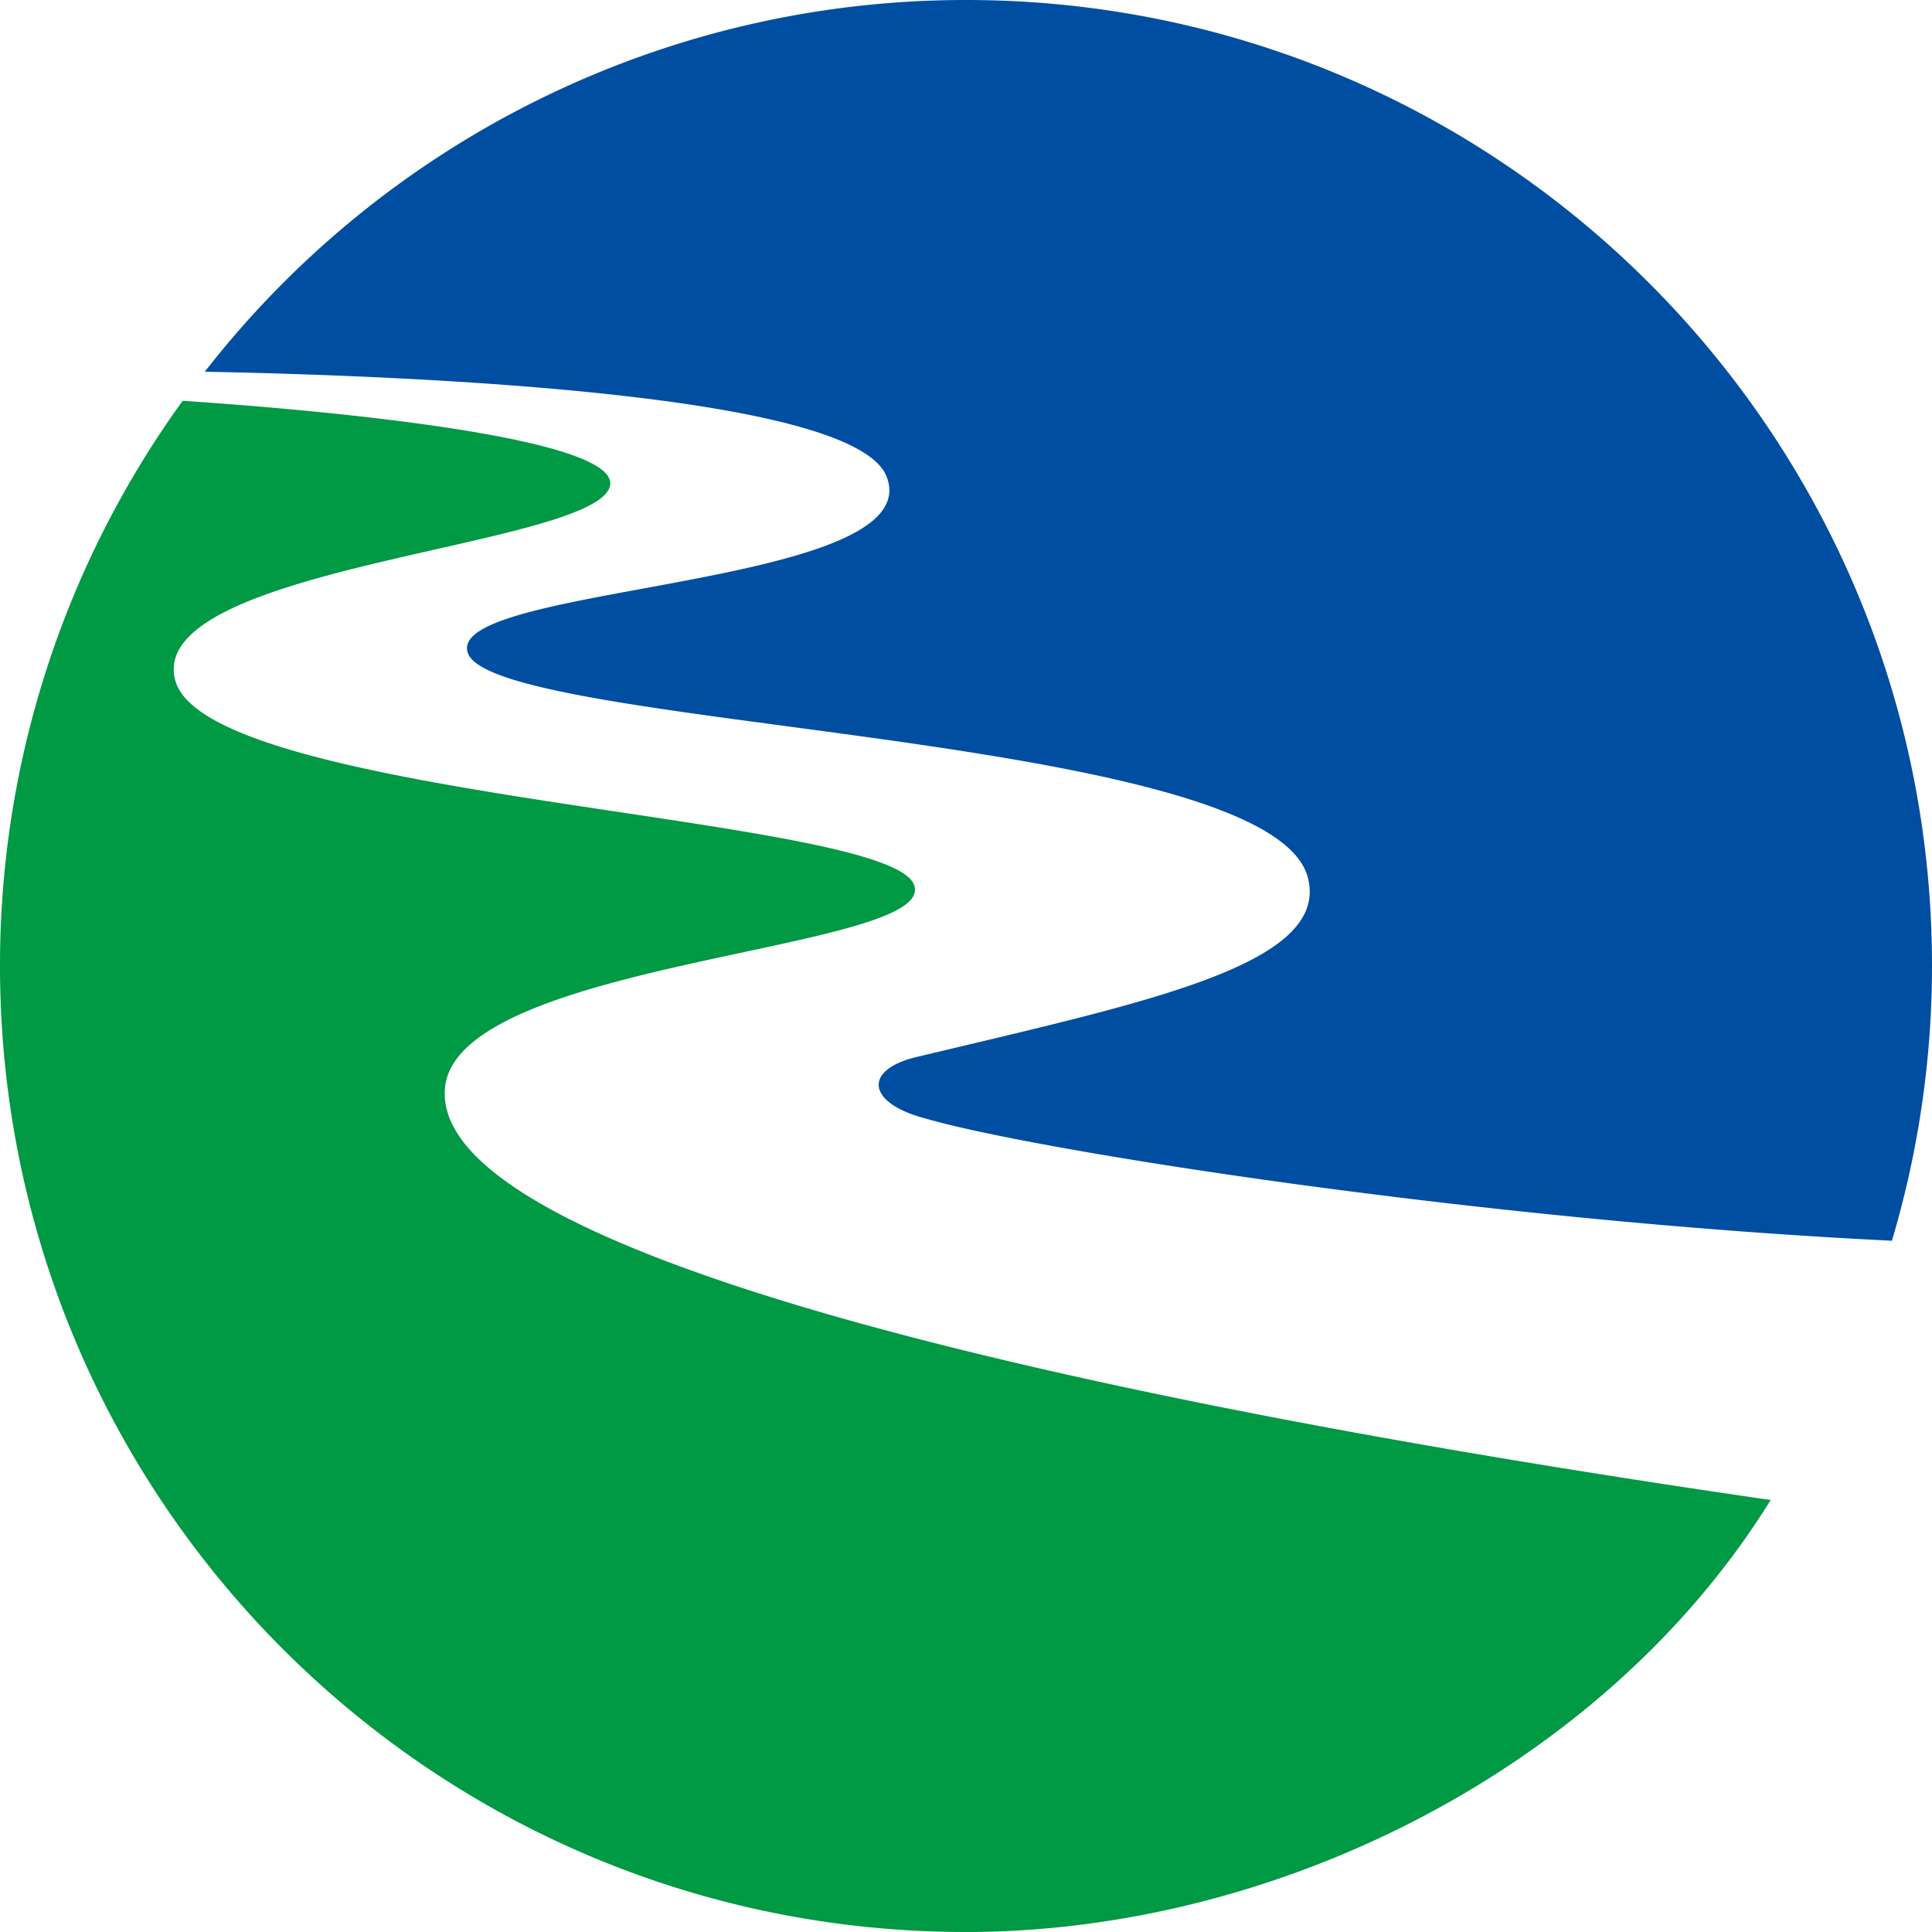 <?xml version="1.0" standalone="no"?><!DOCTYPE svg PUBLIC "-//W3C//DTD SVG 1.1//EN" "http://www.w3.org/Graphics/SVG/1.1/DTD/svg11.dtd"><svg t="1729350516575" class="icon" viewBox="0 0 1024 1024" version="1.1" xmlns="http://www.w3.org/2000/svg" p-id="20523" xmlns:xlink="http://www.w3.org/1999/xlink" width="16" height="16"><path d="M938.496 795.034c-366.131-53.043-712.602-130.867-702.566-219.136 7.834-67.226 260.71-71.834 248.627-106.701-12.851-37.274-374.682-45.261-391.68-108.595C76.8 300.646 308.736 290.56 322.867 258.918c11.264-25.958-141.67-40.858-226.048-46.49A510.259 510.259 0 0 0 0 511.846C0 794.931 229.274 1024 512 1024c165.888 0 339.046-87.706 426.496-228.966" fill="#009944" p-id="20524"></path><path d="M485.786 560.23c-28.621 6.861-26.522 24.73 5.734 32.87 58.726 16.896 293.376 53.914 511.232 64.512A510.106 510.106 0 0 0 1024 511.898C1024 229.274 794.675 0 512 0a510.976 510.976 0 0 0-403.456 197.018c123.085 2.406 344.832 12.8 361.37 55.603 22.989 58.982-233.165 56.986-222.054 93.184 12.442 40.96 425.984 41.984 445.389 119.552 11.622 46.234-86.938 65.997-207.462 94.874" fill="#004EA2" p-id="20525"></path></svg>